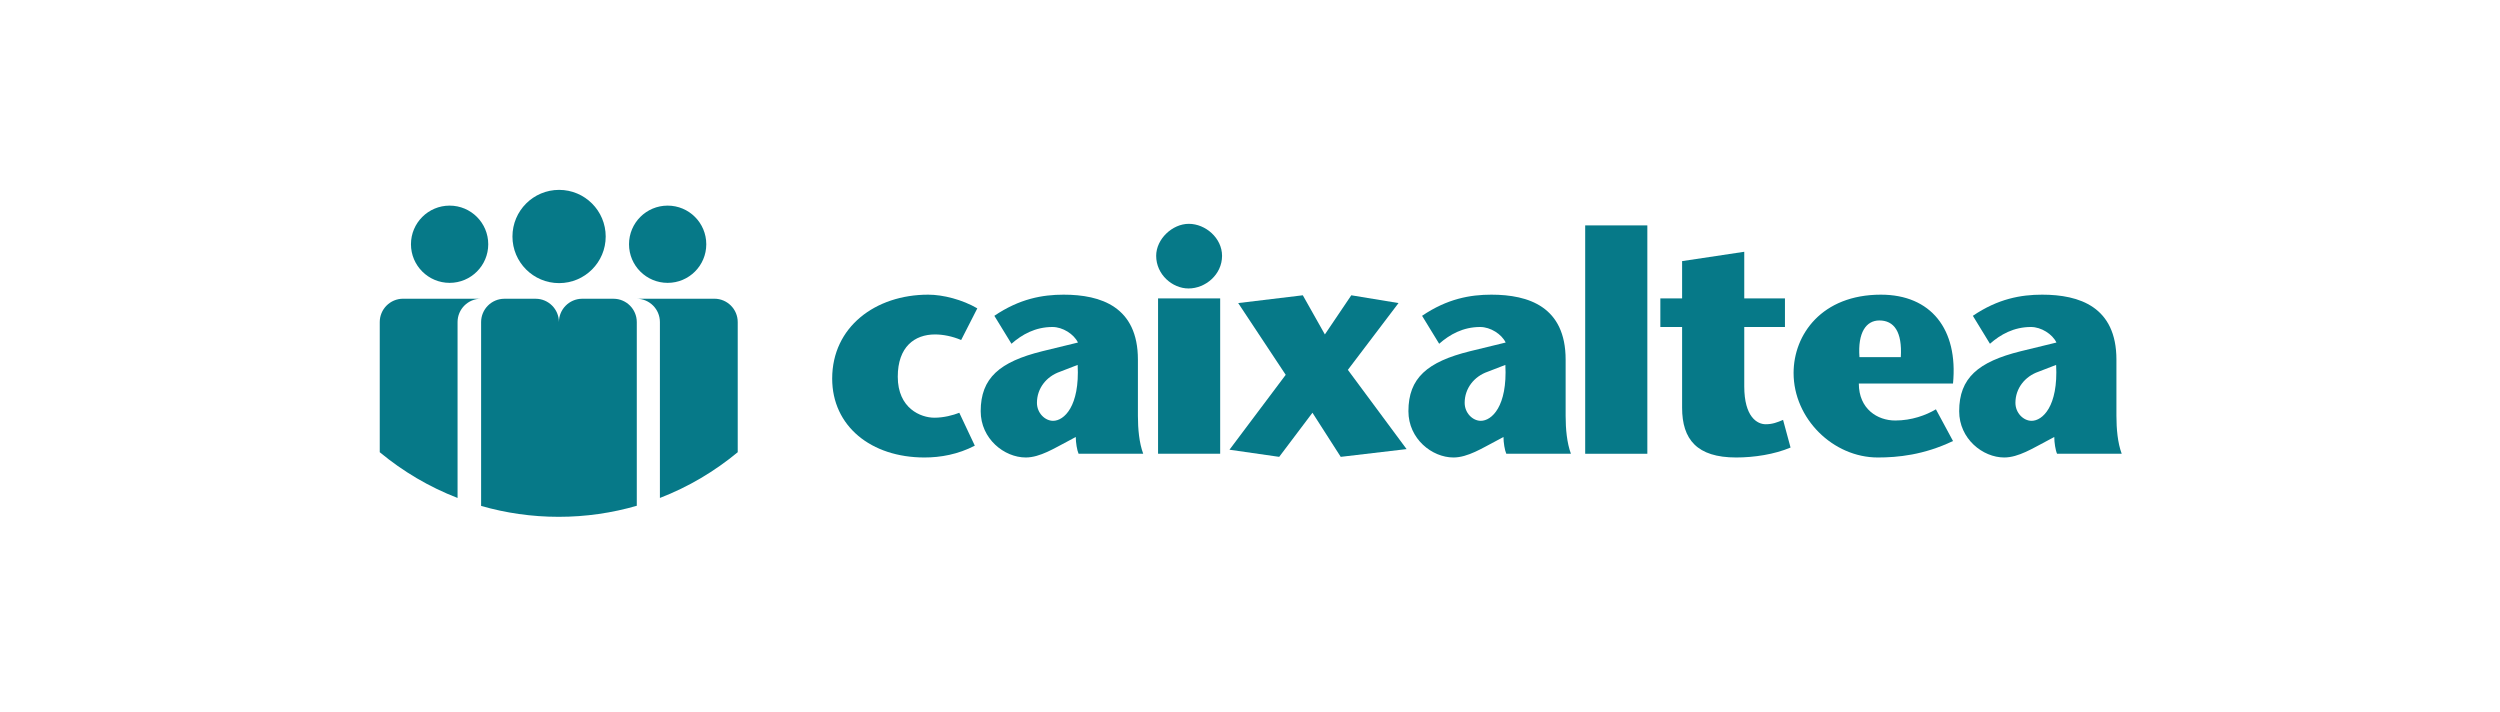 <svg width="158" height="45" viewBox="0 0 158 45" fill="none" xmlns="http://www.w3.org/2000/svg">
<path d="M38.28 14.948C38.28 13.32 36.962 12 35.335 12C33.706 12 32.387 13.32 32.387 14.948C32.387 16.574 33.706 17.893 35.335 17.893C36.962 17.893 38.28 16.574 38.28 14.948Z" fill="#067988"/>
<path d="M30.857 15.437C30.857 14.087 29.764 12.995 28.416 12.995C27.069 12.995 25.973 14.087 25.973 15.437C25.973 16.785 27.069 17.877 28.416 17.877C29.764 17.877 30.857 16.785 30.857 15.437Z" fill="#067988"/>
<path d="M44.637 15.437C44.637 14.087 43.544 12.995 42.196 12.995C40.847 12.995 39.754 14.087 39.754 15.437C39.754 16.785 40.847 17.877 42.196 17.877C43.544 17.877 44.637 16.785 44.637 15.437Z" fill="#067988"/>
<path d="M28.918 20.355C28.918 19.541 29.578 18.879 30.394 18.879H25.476C24.66 18.879 24 19.541 24 20.355V28.58C25.46 29.791 27.118 30.775 28.918 31.471V20.355Z" fill="#067988"/>
<path d="M46.624 20.355C46.624 19.541 45.962 18.879 45.148 18.879H40.23C41.047 18.879 41.706 19.541 41.706 20.355V31.471C43.507 30.775 45.163 29.791 46.624 28.58V20.355Z" fill="#067988"/>
<path d="M40.245 31.965V20.357C40.245 19.543 39.585 18.881 38.77 18.881C38.762 18.881 38.754 18.881 38.746 18.881L36.779 18.881C35.974 18.892 35.324 19.549 35.324 20.357C35.324 19.543 34.664 18.881 33.849 18.881H31.882C31.066 18.881 30.406 19.543 30.406 20.357V31.974C31.965 32.422 33.611 32.663 35.311 32.663C37.025 32.663 38.68 32.419 40.245 31.965Z" fill="#067988"/>
<path d="M61.608 28.166C60.549 28.716 59.448 28.913 58.428 28.913C55.049 28.913 52.594 26.93 52.594 23.927C52.594 20.665 55.325 18.623 58.663 18.623C59.606 18.623 60.823 18.938 61.766 19.488L60.745 21.489C60.196 21.255 59.606 21.137 59.094 21.137C57.799 21.137 56.739 21.922 56.739 23.808C56.739 25.811 58.192 26.399 59.055 26.399C59.645 26.399 60.235 26.242 60.628 26.087L61.608 28.166Z" fill="#067988"/>
<path d="M66.989 23.494C66.142 23.788 65.535 24.535 65.535 25.459C65.535 26.107 66.046 26.596 66.555 26.596C67.243 26.596 68.245 25.692 68.108 23.062L66.989 23.494ZM67.439 27.912C66.674 28.305 65.731 28.913 64.829 28.913C63.472 28.913 61.98 27.735 61.98 25.988C61.98 23.887 63.178 22.866 65.87 22.198L68.127 21.648C67.871 21.117 67.165 20.666 66.516 20.666C65.436 20.666 64.593 21.137 63.925 21.726L62.843 19.959C64.436 18.878 65.888 18.623 67.222 18.623C69.581 18.623 71.916 19.39 71.916 22.729V26.282C71.916 27.107 71.996 27.991 72.251 28.677H68.166C68.069 28.462 67.989 27.971 67.989 27.617L67.439 27.912Z" fill="#067988"/>
<path d="M77.115 28.678H73.189V18.859H77.115V28.678ZM73.07 16.168C73.07 15.108 74.091 14.146 75.132 14.146C76.193 14.146 77.234 15.049 77.234 16.168C77.234 17.348 76.193 18.231 75.113 18.231C74.091 18.231 73.07 17.348 73.07 16.168Z" fill="#067988"/>
<path d="M84.734 28.873L82.947 26.085L80.845 28.873L77.703 28.422L81.257 23.689L78.254 19.154L82.338 18.662L83.732 21.137L85.402 18.662L88.386 19.154L85.185 23.375L88.896 28.383L84.734 28.873Z" fill="#067988"/>
<path d="M94.02 23.494C93.174 23.788 92.567 24.535 92.567 25.459C92.567 26.107 93.077 26.596 93.586 26.596C94.274 26.596 95.276 25.692 95.139 23.062L94.02 23.494ZM94.471 27.912C93.706 28.305 92.762 28.913 91.86 28.913C90.504 28.913 89.012 27.735 89.012 25.988C89.012 23.887 90.209 22.866 92.901 22.198L95.159 21.648C94.903 21.117 94.196 20.666 93.547 20.666C92.467 20.666 91.624 21.137 90.956 21.726L89.875 19.959C91.467 18.878 92.92 18.623 94.254 18.623C96.612 18.623 98.948 19.39 98.948 22.729V26.282C98.948 27.107 99.028 27.991 99.282 28.677H95.198C95.1 28.462 95.02 27.971 95.02 27.617L94.471 27.912Z" fill="#067988"/>
<path d="M100.184 14.245H104.112V28.678H100.184V14.245Z" fill="#067988"/>
<path d="M113.163 28.285C112.142 28.716 110.864 28.913 109.725 28.913C107.251 28.913 106.309 27.773 106.309 25.771V20.665H104.934V18.858H106.309V16.502L110.237 15.912V18.858H112.809V20.665H110.237V24.416C110.237 26.36 111.061 26.812 111.591 26.812C112.024 26.812 112.317 26.695 112.69 26.537L113.163 28.285Z" fill="#067988"/>
<path d="M120.131 22.57C120.228 20.959 119.699 20.253 118.776 20.253C117.951 20.253 117.401 20.998 117.518 22.57H120.131ZM117.478 24.239C117.478 25.849 118.658 26.576 119.777 26.576C120.818 26.576 121.721 26.242 122.35 25.869L123.43 27.872C121.584 28.756 119.934 28.913 118.678 28.913C115.85 28.913 113.355 26.459 113.355 23.573C113.355 21.137 115.143 18.623 118.873 18.623C122.035 18.623 123.764 20.802 123.43 24.239H117.478Z" fill="#067988"/>
<path d="M128.828 23.494C127.984 23.788 127.375 24.535 127.375 25.459C127.375 26.107 127.887 26.596 128.396 26.596C129.084 26.596 130.086 25.692 129.947 23.062L128.828 23.494ZM129.279 27.912C128.514 28.305 127.572 28.913 126.668 28.913C125.312 28.913 123.82 27.735 123.82 25.988C123.82 23.887 125.019 22.866 127.709 22.198L129.967 21.648C129.713 21.117 129.006 20.666 128.357 20.666C127.277 20.666 126.432 21.137 125.765 21.726L124.685 19.959C126.275 18.878 127.728 18.623 129.064 18.623C131.42 18.623 133.758 19.39 133.758 22.729V26.282C133.758 27.107 133.836 27.991 134.092 28.677H130.006C129.908 28.462 129.83 27.971 129.83 27.617L129.279 27.912Z" fill="#067988"/>
</svg>
